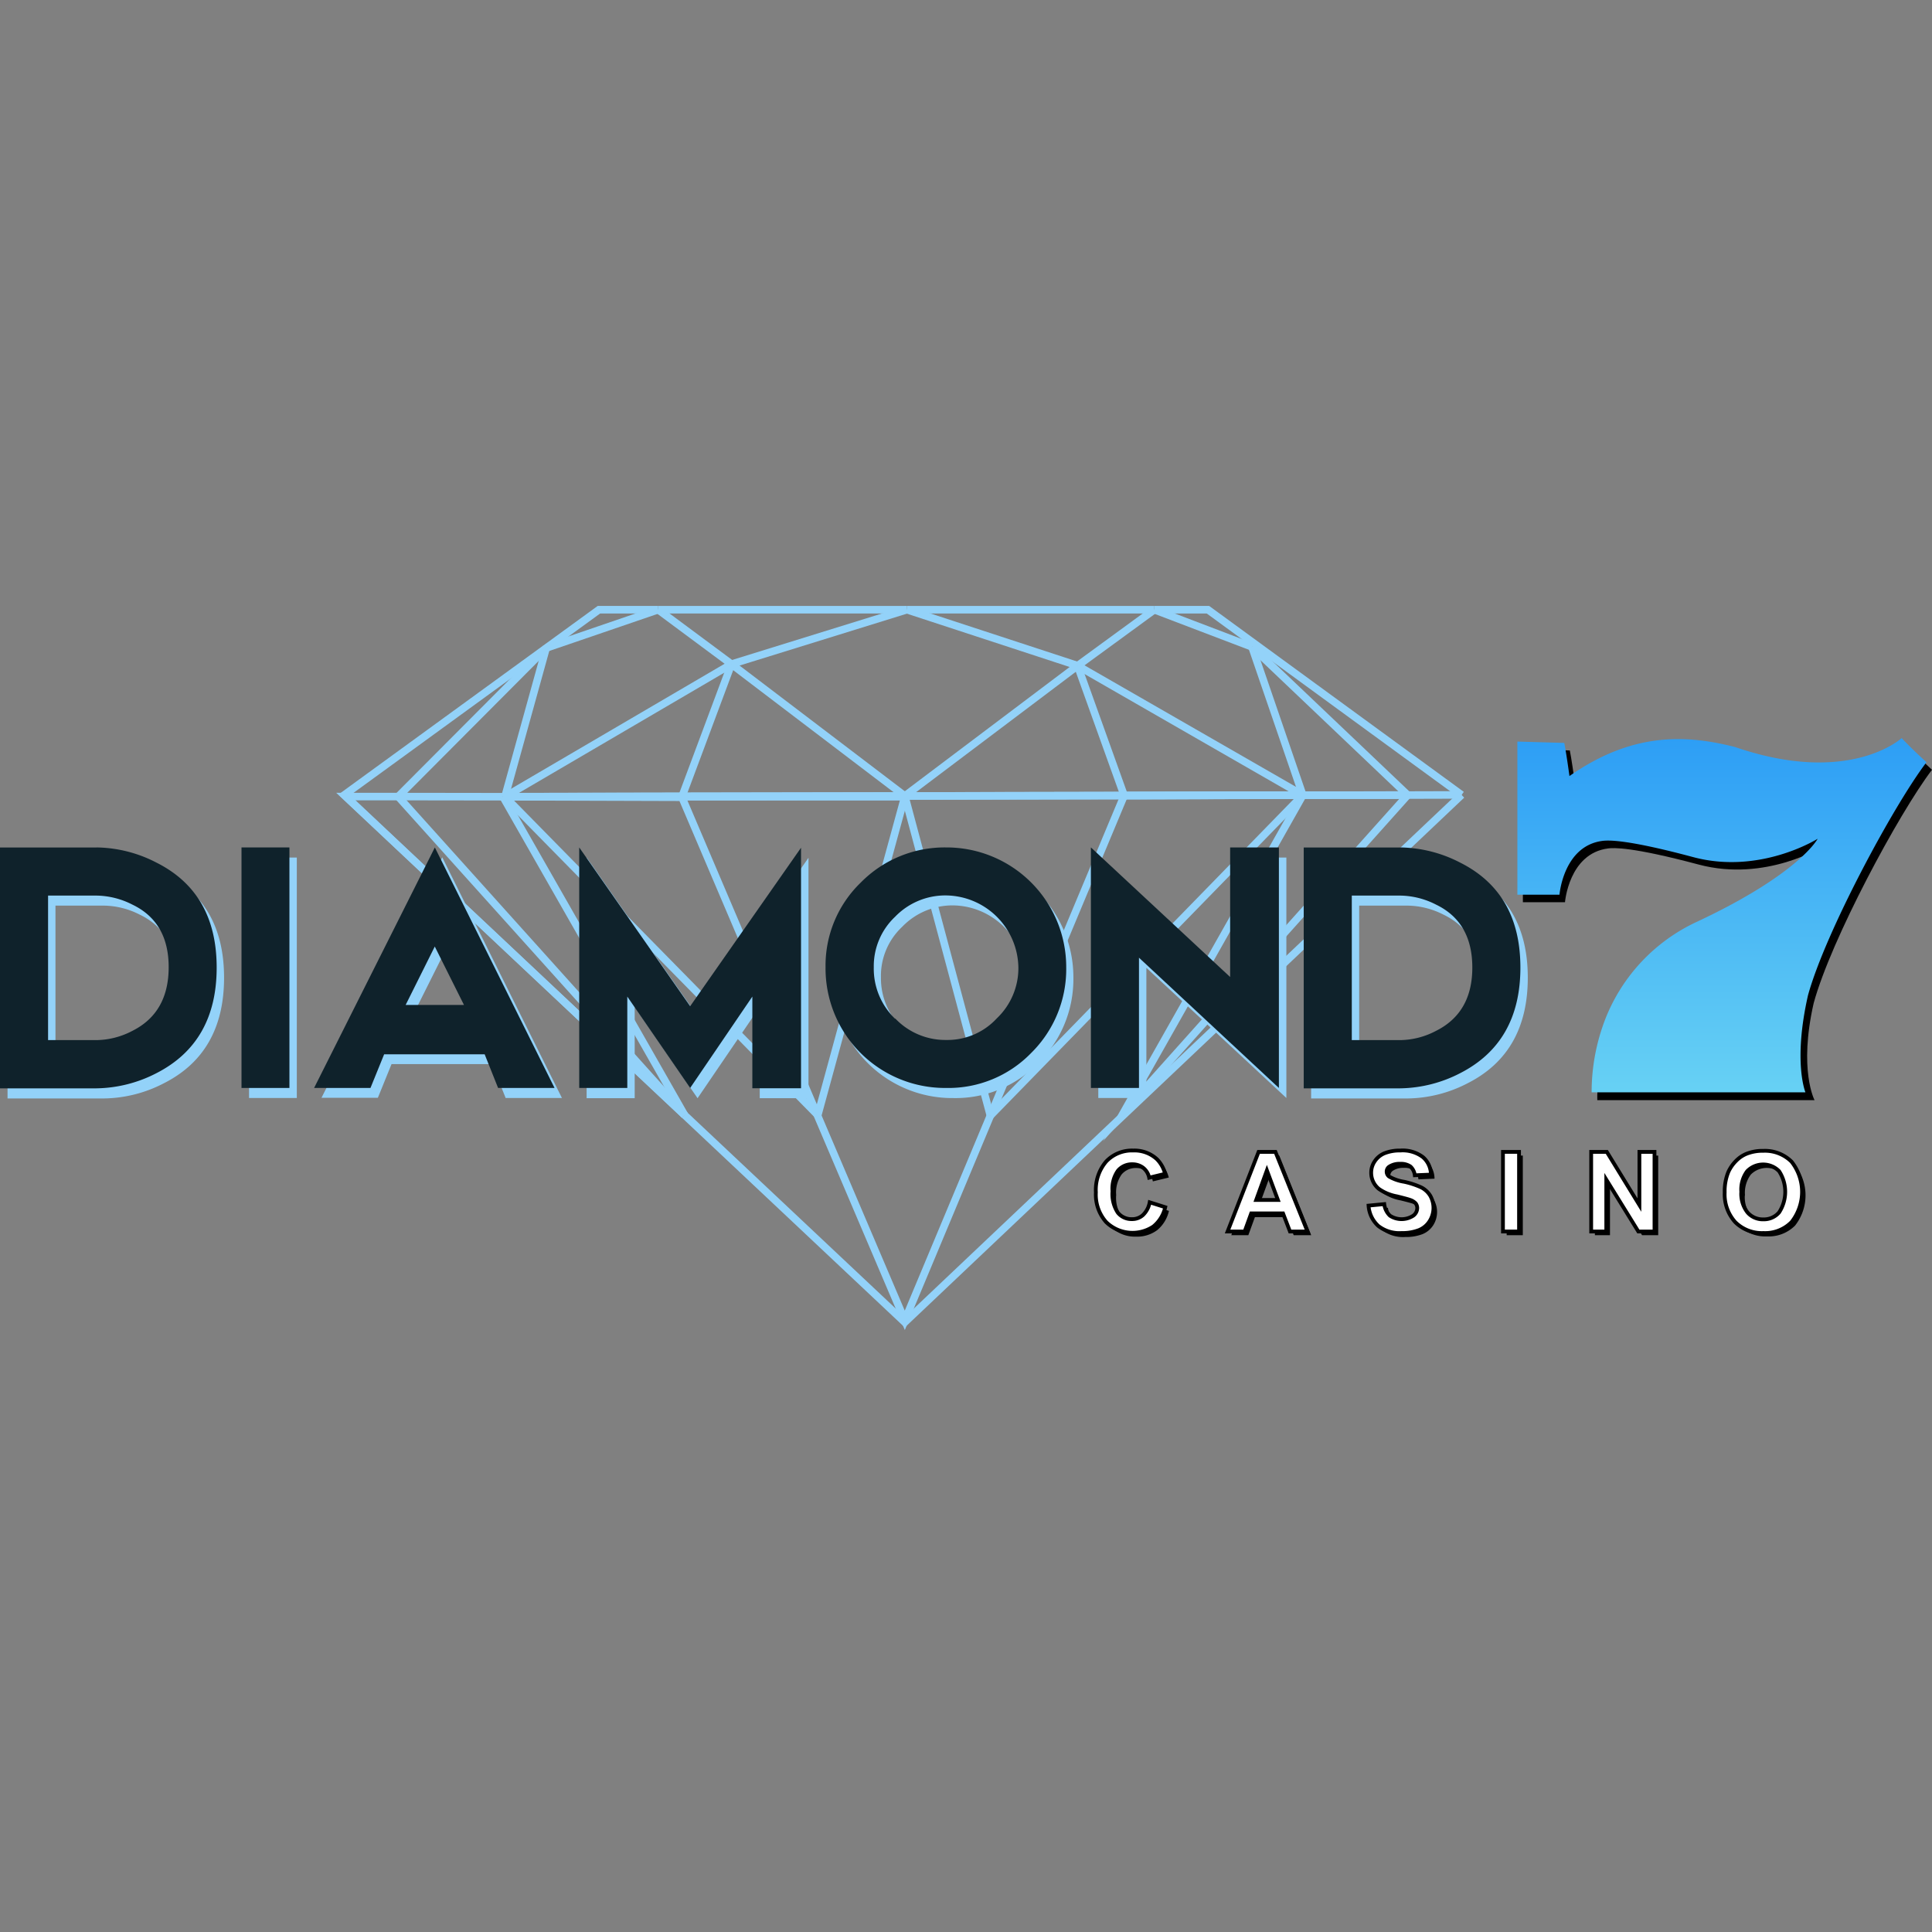 <svg:svg xmlns:svg="http://www.w3.org/2000/svg" data-name="Layer 1" height="810" id="Layer_1" viewBox="0 0 256 256" width="810"><svg:rect x="0" y="0" width="256" height="256" fill="#808080" stroke="none"/><desc>sistersites.net - Leading Casino Sister Sites Index</desc><title>Diamond 7 Casino on https://sistersites.net/</title><svg:defs><svg:style>.cls-1{fill:none;stroke:#93d2f9;}.cls-1,.cls-5{stroke-miterlimit:10;}.cls-2{fill:#93d2f9;}.cls-3{fill:#0f222b;}.cls-4{fill:url(#linear-gradient);}.cls-5{fill:#fff;stroke:#000;stroke-width:0.5px;}</svg:style><svg:linearGradient gradientTransform="matrix(1, 0, 0, -1, 0, 256)" gradientUnits="userSpaceOnUse" id="linear-gradient" x1="228.16" x2="228.16" y1="111.21" y2="158.19"><svg:stop offset="0" stop-color="#67d1f4"/><svg:stop offset="1" stop-color="#2d9ef5"/></svg:linearGradient></svg:defs><svg:line class="cls-1" x1="87.21" x2="120.17" y1="80.79" y2="80.79"/><svg:line class="cls-1" x1="87.21" x2="96.92" y1="80.79" y2="88"/><svg:line class="cls-1" x1="96.92" x2="120.17" y1="88" y2="80.79"/><svg:polyline class="cls-1" points="120.17 80.79 142.76 88.19 142.79 88.21"/><svg:line class="cls-1" x1="142.79" x2="152.95" y1="88.21" y2="80.79"/><svg:line class="cls-1" x1="152.95" x2="120.17" y1="80.79" y2="80.79"/><svg:line class="cls-1" x1="66.65" x2="66.91" y1="105.57" y2="105.57"/><svg:line class="cls-1" x1="152.95" x2="165.89" y1="80.79" y2="85.72"/><svg:line class="cls-1" x1="45.85" x2="90.72" y1="105.55" y2="147.76"/><svg:line class="cls-1" x1="186.53" x2="172.63" y1="105.35" y2="105.36"/><svg:line class="cls-1" x1="90.38" x2="66.91" y1="105.52" y2="105.57"/><svg:line class="cls-1" x1="186.53" x2="165.89" y1="105.35" y2="85.72"/><svg:polyline class="cls-1" points="87.21 80.79 79.36 80.79 45.62 105.33 45.85 105.55"/><svg:polyline class="cls-1" points="193.67 105.33 160.06 80.79 152.95 80.79"/><svg:line class="cls-1" x1="119.89" x2="142.79" y1="105.47" y2="88.21"/><svg:line class="cls-1" x1="72.37" x2="52.76" y1="85.87" y2="105.55"/><svg:polyline class="cls-1" points="193.67 105.33 119.89 175.21 90.72 147.76"/><svg:line class="cls-1" x1="119.89" x2="90.38" y1="105.47" y2="105.52"/><svg:line class="cls-1" x1="87.21" x2="72.37" y1="80.79" y2="85.87"/><svg:line class="cls-1" x1="96.92" x2="90.38" y1="88" y2="105.52"/><svg:line class="cls-1" x1="90.36" x2="90.38" y1="105.57" y2="105.52"/><svg:line class="cls-1" x1="96.92" x2="119.89" y1="88" y2="105.47"/><svg:line class="cls-1" x1="120.15" x2="148.96" y1="105.47" y2="105.42"/><svg:line class="cls-1" x1="193.67" x2="186.53" y1="105.33" y2="105.35"/><svg:line class="cls-1" x1="148.97" x2="148.96" y1="105.42" y2="105.42"/><svg:line class="cls-1" x1="172.63" x2="172.62" y1="105.37" y2="105.37"/><svg:line class="cls-1" x1="148.97" x2="172.62" y1="105.42" y2="105.37"/><svg:line class="cls-1" x1="66.91" x2="66.65" y1="105.57" y2="105.57"/><svg:polyline class="cls-1" points="90.38 105.52 68.47 105.56 66.92 105.57"/><svg:polyline class="cls-1" points="45.85 105.55 45.81 105.55 90.72 147.76"/><svg:line class="cls-1" x1="45.85" x2="52.76" y1="105.55" y2="105.55"/><svg:line class="cls-1" x1="119.89" x2="90.38" y1="105.47" y2="105.52"/><svg:line class="cls-1" x1="119.89" x2="120.15" y1="105.47" y2="105.47"/><svg:line class="cls-1" x1="90.72" x2="52.76" y1="147.76" y2="105.55"/><svg:line class="cls-1" x1="186.53" x2="172.63" y1="105.35" y2="105.37"/><svg:line class="cls-1" x1="52.76" x2="66.65" y1="105.55" y2="105.57"/><svg:line class="cls-1" x1="131.23" x2="148.96" y1="147.83" y2="105.42"/><svg:line class="cls-1" x1="148.97" x2="148.96" y1="105.42" y2="105.42"/><svg:polyline class="cls-1" points="186.53 105.35 148.87 147.43 172.63 105.37"/><svg:polyline class="cls-1" points="108.26 147.66 119.89 174.95 131.23 147.83"/><svg:line class="cls-1" x1="172.63" x2="172.63" y1="105.36" y2="105.37"/><svg:line class="cls-1" x1="90.72" x2="66.65" y1="147.76" y2="105.57"/><svg:line class="cls-1" x1="66.65" x2="66.91" y1="105.57" y2="105.57"/><svg:line class="cls-1" x1="172.63" x2="148.97" y1="105.36" y2="105.42"/><svg:polyline class="cls-1" points="108.26 147.66 90.36 105.64 66.92 105.57"/><svg:line class="cls-1" x1="172.62" x2="131.23" y1="105.37" y2="147.83"/><svg:line class="cls-1" x1="148.96" x2="120.15" y1="105.41" y2="105.47"/><svg:line class="cls-1" x1="148.96" x2="172.63" y1="105.41" y2="105.36"/><svg:line class="cls-1" x1="120.15" x2="119.89" y1="105.47" y2="105.47"/><svg:polyline class="cls-1" points="119.89 105.47 131.23 147.83 131.23 147.83"/><svg:line class="cls-1" x1="172.63" x2="172.62" y1="105.36" y2="105.37"/><svg:polyline class="cls-1" points="108.26 147.66 108.36 147.76 119.89 105.57 90.36 105.57"/><svg:line class="cls-1" x1="108.26" x2="66.91" y1="147.66" y2="105.57"/><svg:line class="cls-1" x1="90.36" x2="66.91" y1="105.57" y2="105.57"/><svg:line class="cls-1" x1="142.79" x2="148.96" y1="88.21" y2="105.41"/><svg:line class="cls-1" x1="148.96" x2="148.96" y1="105.41" y2="105.42"/><svg:line class="cls-1" x1="165.89" x2="172.63" y1="85.72" y2="105.36"/><svg:line class="cls-1" x1="142.79" x2="172.63" y1="88.21" y2="105.36"/><svg:line class="cls-1" x1="96.92" x2="66.91" y1="88" y2="105.57"/><svg:line class="cls-1" x1="72.37" x2="66.91" y1="85.87" y2="105.57"/><svg:path class="cls-2" d="M13.78,113.63a17.52,17.52,0,0,1,7.91,2q8,3.95,8,13.92t-8,14a17.65,17.65,0,0,1-7.91,2H1V113.64h12.8Zm0,25.53a10.5,10.5,0,0,0,4.73-1.22q4.81-2.41,4.82-8.42t-4.82-8.33A10.71,10.71,0,0,0,13.78,120H7.35v19.16Z"/><svg:path class="cls-2" d="M39.33,113.63v31.86H33V113.63Z"/><svg:path class="cls-2" d="M74.46,145.49H67L65.21,141H51.88l-1.81,4.46H42.6l16-31.86Zm-12-11-3.86-7.74-3.87,7.74Z"/><svg:path class="cls-2" d="M92.43,134.66l14.7-21v31.86h-6.46v-12.1l-8.24,12.1-8.33-12.1v12.1H77.73V113.63Z"/><svg:path class="cls-2" d="M115,118.27a15.64,15.64,0,0,1,11.34-4.64,15.86,15.86,0,0,1,15.89,15.89,15.62,15.62,0,0,1-4.65,11.34,15.25,15.25,0,0,1-11.24,4.64,15.84,15.84,0,0,1-16-16A15.34,15.34,0,0,1,115,118.27Zm4.55,18a9.18,9.18,0,0,0,6.78,2.86,8.91,8.91,0,0,0,6.69-2.86,9.18,9.18,0,0,0,2.86-6.78,9.72,9.72,0,0,0-9.55-9.52,9.25,9.25,0,0,0-6.78,2.83,8.91,8.91,0,0,0-2.82,6.69A9.22,9.22,0,0,0,119.59,136.3Z"/><svg:path class="cls-2" d="M145.53,145.49V113.63L164,130.8V113.63h6.45v31.86L151.9,128.24v17.25Z"/><svg:path class="cls-2" d="M186.53,113.63a17.55,17.55,0,0,1,7.91,2q8,3.95,8,13.92t-8,14a17.68,17.68,0,0,1-7.91,2h-12.8V113.64h12.8Zm0,25.53a10.5,10.5,0,0,0,4.73-1.22q4.81-2.41,4.82-8.42t-4.82-8.33a10.71,10.71,0,0,0-4.73-1.19H180.1v19.16Z"/><svg:path class="cls-3" d="M12.79,112.29a17.69,17.69,0,0,1,7.92,2q8,4,8,13.92t-8,14a17.81,17.81,0,0,1-7.92,2H0V112.3H12.79Zm0,25.53a10.51,10.51,0,0,0,4.74-1.22q4.81-2.41,4.82-8.42t-4.82-8.32a10.72,10.72,0,0,0-4.74-1.19H6.37v19.15Z"/><svg:path class="cls-3" d="M38.35,112.29v31.87H32V112.29Z"/><svg:path class="cls-3" d="M73.48,144.16H66l-1.78-4.46H50.9l-1.81,4.46H41.62l16-31.87Zm-12-11-3.87-7.74-3.86,7.74Z"/><svg:path class="cls-3" d="M91.45,133.33l14.69-21v31.87H99.69V132.05l-8.24,12.11-8.33-12.11v12.11H76.75V112.29Z"/><svg:path class="cls-3" d="M114.06,116.94a15.58,15.58,0,0,1,11.33-4.65,15.86,15.86,0,0,1,15.89,15.89,15.6,15.6,0,0,1-4.64,11.34,15.27,15.27,0,0,1-11.25,4.64,15.84,15.84,0,0,1-16-16A15.28,15.28,0,0,1,114.06,116.94Zm4.55,18a9.17,9.17,0,0,0,6.78,2.86,8.88,8.88,0,0,0,6.69-2.86,9.17,9.17,0,0,0,2.86-6.78,9.7,9.7,0,0,0-9.55-9.51,9.24,9.24,0,0,0-6.78,2.82,9,9,0,0,0-2.83,6.69A9.22,9.22,0,0,0,118.61,135Z"/><svg:path class="cls-3" d="M144.55,144.16V112.29L163,129.46V112.29h6.46v31.87L150.92,126.9v17.26Z"/><svg:path class="cls-3" d="M185.54,112.29a17.69,17.69,0,0,1,7.92,2q8,4,8,13.92t-8,14a17.81,17.81,0,0,1-7.92,2H172.75V112.3h12.79Zm0,25.53a10.43,10.43,0,0,0,4.73-1.22q4.83-2.41,4.82-8.42t-4.82-8.32a10.65,10.65,0,0,0-4.73-1.19h-6.42v19.15Z"/><svg:path d="M256,102c-2.1-1.93-3.29-3.2-3.29-3.2s-6.91,6.39-22.09,1.18c-6.3-1.6-13.43-2.1-21.93,3.84-.45-3.29-.68-4.38-.68-4.38l-6.22-.19v20.3h5.58s.51-6.47,5.72-7.13c.74-.09,3.1-.23,12,2.14s16.49-2.42,16.49-2.42-2.74,5.26-18.83,12.34c-11.7,7.59-11.1,21.3-11.1,21.3h28.79s-2.13-4-.12-12.85C242.6,124.54,251.61,107.77,256,102Z"/><svg:path class="cls-4" d="M255.27,101c-2.11-1.92-3.29-3.2-3.29-3.2s-6.91,6.4-22.09,1.18c-6.3-1.59-13.43-2.09-21.93,3.85-.45-3.3-.69-4.39-.69-4.39l-6.21-.18v20.29h5.58s.51-6.47,5.71-7.13c.75-.09,3.11-.23,12,2.15s16.5-2.43,16.5-2.43-2.41,4.63-16,11a23.75,23.75,0,0,0-12.08,12.74,26.79,26.79,0,0,0-1.87,9.86h28.33s-1.67-4,.34-12.86C241.86,123.54,250.88,106.77,255.27,101Z"/><svg:path d="M152.83,159.8l2.06.65a4.61,4.61,0,0,1-1.57,2.56,4.45,4.45,0,0,1-2.81.85,4.52,4.52,0,0,1-3.45-1.44,5.46,5.46,0,0,1-1.35-3.93,5.76,5.76,0,0,1,1.36-4.09,4.66,4.66,0,0,1,3.57-1.46,4.41,4.41,0,0,1,3.15,1.15,4.17,4.17,0,0,1,1.08,1.94l-2.11.51a2.2,2.2,0,0,0-.78-1.3,2.28,2.28,0,0,0-1.44-.47,2.41,2.41,0,0,0-1.91.84,4.08,4.08,0,0,0-.73,2.72,4.49,4.49,0,0,0,.71,2.85,2.34,2.34,0,0,0,1.88.85,2.15,2.15,0,0,0,1.46-.54A3.19,3.19,0,0,0,152.83,159.8Z"/><svg:path d="M173.74,163.67h-2.32l-.92-2.39h-4.22l-.87,2.39h-2.26l4.11-10.55h2.25Zm-3.92-4.17-1.45-3.91-1.43,3.91Z"/><svg:path d="M181.83,160.24l2.08-.2a2.47,2.47,0,0,0,.75,1.53,2.36,2.36,0,0,0,1.55.49,2.33,2.33,0,0,0,1.55-.44,1.27,1.27,0,0,0,.52-1,1,1,0,0,0-.22-.64,1.72,1.72,0,0,0-.77-.46c-.25-.09-.82-.24-1.7-.46a6,6,0,0,1-2.41-1,2.77,2.77,0,0,1-1-2.12,2.66,2.66,0,0,1,.46-1.51,2.78,2.78,0,0,1,1.32-1.07,5.14,5.14,0,0,1,2.07-.37,4.49,4.49,0,0,1,3,.87,3.08,3.08,0,0,1,1.05,2.32l-2.13.09a1.77,1.77,0,0,0-.59-1.16,2.11,2.11,0,0,0-1.35-.36,2.45,2.45,0,0,0-1.45.38.78.78,0,0,0-.34.66.81.81,0,0,0,.31.64,5.83,5.83,0,0,0,2,.7,10.26,10.26,0,0,1,2.3.77,2.93,2.93,0,0,1,1.16,1.07,3.28,3.28,0,0,1-.08,3.38,3.06,3.06,0,0,1-1.42,1.18,6.14,6.14,0,0,1-2.3.38,4.59,4.59,0,0,1-3.07-.92A4.11,4.11,0,0,1,181.83,160.24Z"/><svg:path d="M199.64,163.67V153.12h2.14v10.55Z"/><svg:path d="M211.33,163.67V153.12h2.07l4.32,7v-7h2v10.55h-2.14l-4.25-6.88v6.88Z"/><svg:path d="M229,158.47a6.74,6.74,0,0,1,.48-2.71,5.08,5.08,0,0,1,1-1.45,4.1,4.1,0,0,1,1.37-.94,5.8,5.8,0,0,1,2.28-.42,5,5,0,0,1,3.73,1.44,6.48,6.48,0,0,1,0,8,4.92,4.92,0,0,1-3.71,1.44,5,5,0,0,1-3.75-1.43A5.52,5.52,0,0,1,229,158.47Zm2.2-.08a4,4,0,0,0,.82,2.72,2.7,2.7,0,0,0,2.11.92,2.62,2.62,0,0,0,2.08-.92,5,5,0,0,0,0-5.46,2.95,2.95,0,0,0-4.23,0A4.06,4.06,0,0,0,231.22,158.39Z"/><svg:path class="cls-5" d="M152.34,159.31l2.06.65a4.57,4.57,0,0,1-1.58,2.56,5,5,0,0,1-6.25-.59,5.48,5.48,0,0,1-1.36-3.93,5.8,5.8,0,0,1,1.36-4.09,4.68,4.68,0,0,1,3.58-1.46,4.38,4.38,0,0,1,3.15,1.15,4.17,4.17,0,0,1,1.08,1.94l-2.11.51a2.2,2.2,0,0,0-.78-1.3,2.3,2.3,0,0,0-1.45-.48,2.4,2.4,0,0,0-1.9.84,4.11,4.11,0,0,0-.73,2.73,4.49,4.49,0,0,0,.71,2.85,2.33,2.33,0,0,0,1.87.85,2.11,2.11,0,0,0,1.46-.54A3.13,3.13,0,0,0,152.34,159.31Z"/><svg:path class="cls-5" d="M173.25,163.18h-2.32l-.92-2.4h-4.22l-.87,2.4h-2.26l4.11-10.55H169ZM169.33,159l-1.46-3.92L166.45,159Z"/><svg:path class="cls-5" d="M181.34,159.75l2.08-.2a2.52,2.52,0,0,0,.75,1.53,2.82,2.82,0,0,0,3.1,0,1.28,1.28,0,0,0,.52-1,1,1,0,0,0-.22-.64,1.78,1.78,0,0,0-.77-.46c-.25-.09-.82-.24-1.7-.46a6,6,0,0,1-2.41-1,2.74,2.74,0,0,1-1-2.13,2.65,2.65,0,0,1,.46-1.5,2.88,2.88,0,0,1,1.31-1.08,5.42,5.42,0,0,1,2.08-.36,4.45,4.45,0,0,1,3,.87,3.05,3.05,0,0,1,1.06,2.32l-2.13.09a1.87,1.87,0,0,0-.59-1.17,2.2,2.2,0,0,0-1.35-.35,2.45,2.45,0,0,0-1.45.38.78.78,0,0,0-.34.66.81.81,0,0,0,.31.64,5.74,5.74,0,0,0,2,.7,10.89,10.89,0,0,1,2.3.76,3,3,0,0,1,1.16,1.08,3.28,3.28,0,0,1-.08,3.38A3,3,0,0,1,188,163a6.09,6.09,0,0,1-2.29.38,4.54,4.54,0,0,1-3.07-.93A4,4,0,0,1,181.34,159.75Z"/><svg:path class="cls-5" d="M199.15,163.18V152.63h2.13v10.55Z"/><svg:path class="cls-5" d="M210.84,163.18V152.63h2.07l4.32,7.05v-7.05h2v10.55h-2.14l-4.25-6.88v6.88Z"/><svg:path class="cls-5" d="M228.53,158a6.72,6.72,0,0,1,.48-2.7,5,5,0,0,1,1-1.45,4.13,4.13,0,0,1,1.37-.95,5.75,5.75,0,0,1,2.27-.41,5,5,0,0,1,3.74,1.44,6.46,6.46,0,0,1,0,8,4.9,4.9,0,0,1-3.72,1.45,5,5,0,0,1-3.74-1.44A5.49,5.49,0,0,1,228.53,158Zm2.2-.07a4,4,0,0,0,.82,2.72,2.67,2.67,0,0,0,2.1.92,2.64,2.64,0,0,0,2.09-.92,5,5,0,0,0,0-5.46,2.95,2.95,0,0,0-4.23,0A4.06,4.06,0,0,0,230.73,157.9Z"/></svg:svg>